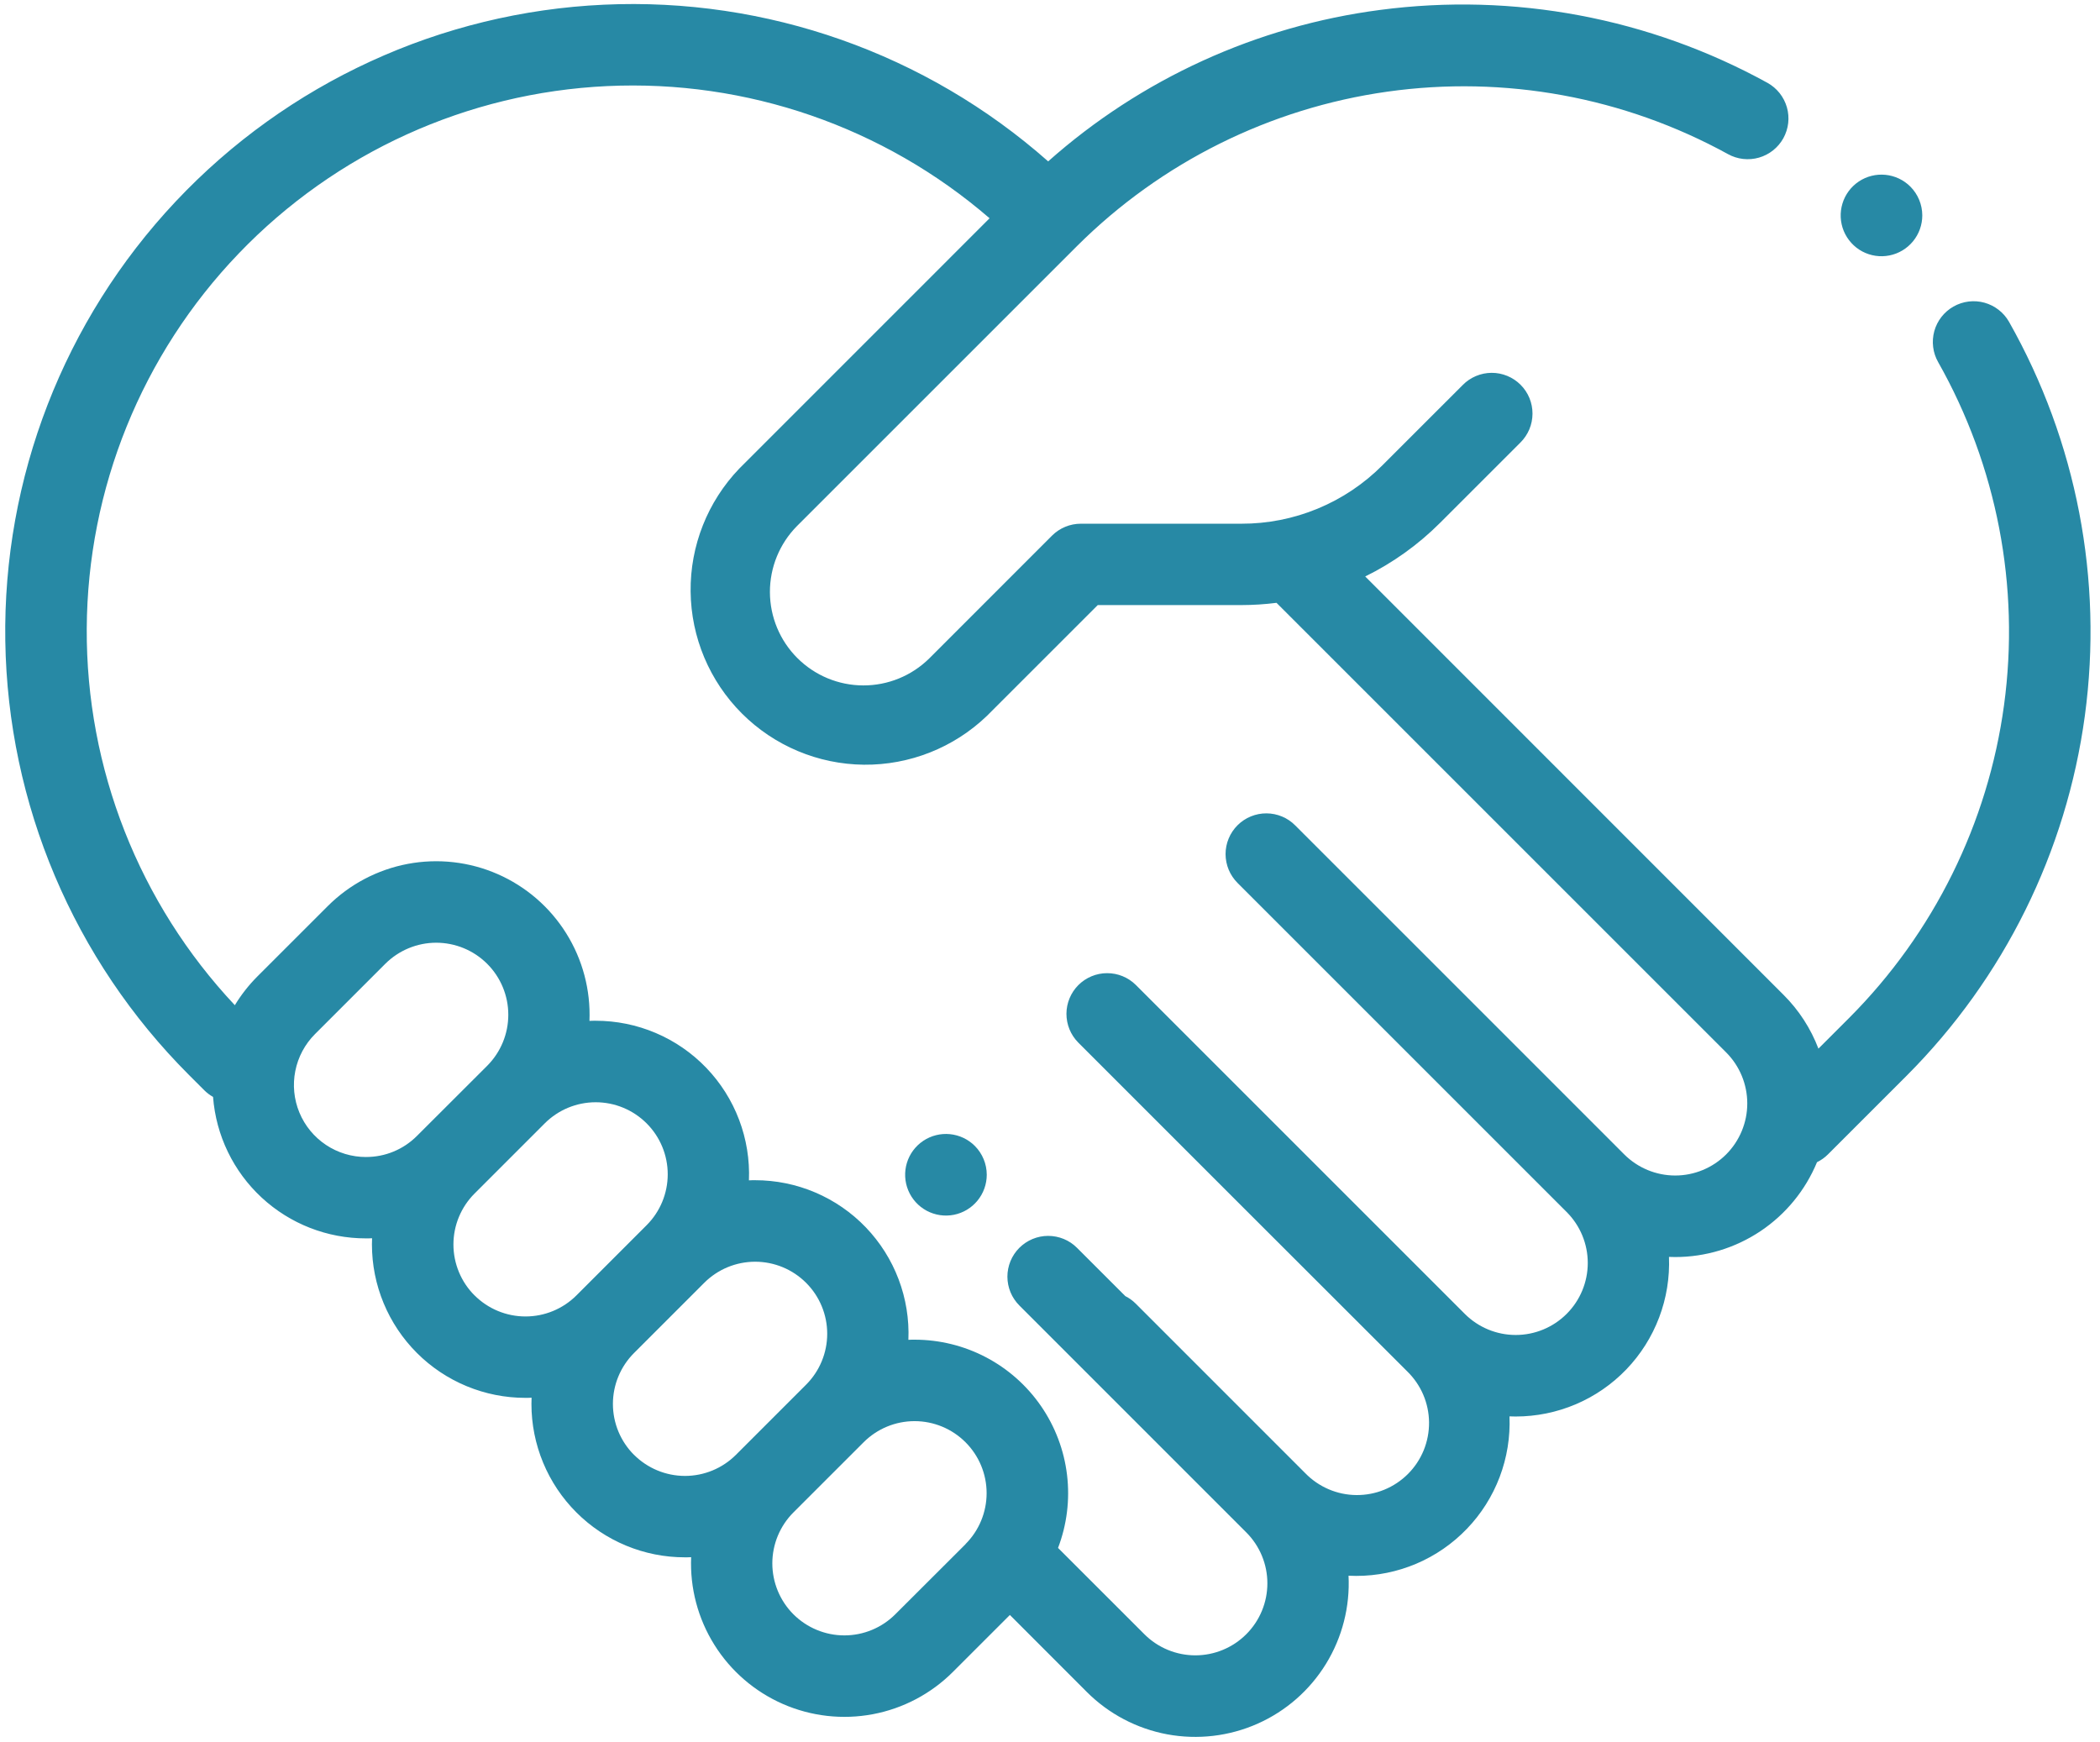 <svg width="88" height="73" viewBox="0 0 88 73" fill="none" xmlns="http://www.w3.org/2000/svg">
<path d="M80.053 7.82C79.773 7.54 79.405 7.366 79.011 7.327C78.618 7.288 78.222 7.386 77.893 7.606C77.564 7.826 77.321 8.153 77.207 8.532C77.092 8.91 77.112 9.317 77.263 9.683C77.415 10.048 77.688 10.35 78.037 10.537C78.386 10.723 78.789 10.783 79.177 10.705C79.565 10.628 79.914 10.418 80.165 10.112C80.416 9.806 80.553 9.423 80.553 9.027C80.552 8.575 80.372 8.141 80.053 7.82Z" fill="#2789A5"/>
<path d="M40.85 48.024C40.57 47.744 40.202 47.57 39.808 47.531C39.414 47.492 39.019 47.591 38.69 47.81C38.361 48.03 38.118 48.357 38.003 48.736C37.889 49.114 37.908 49.521 38.06 49.887C38.211 50.252 38.485 50.554 38.834 50.741C39.183 50.927 39.586 50.987 39.974 50.91C40.362 50.832 40.711 50.623 40.962 50.316C41.213 50.01 41.35 49.627 41.35 49.231C41.349 48.779 41.169 48.345 40.85 48.024Z" fill="#2789A5"/>
<path d="M84.189 13.489C84.078 13.294 83.93 13.122 83.753 12.985C83.576 12.847 83.373 12.745 83.157 12.685C82.941 12.626 82.715 12.609 82.492 12.637C82.27 12.665 82.055 12.736 81.859 12.847C81.665 12.958 81.493 13.106 81.355 13.283C81.217 13.46 81.116 13.662 81.056 13.878C80.997 14.095 80.98 14.32 81.008 14.543C81.035 14.766 81.107 14.981 81.218 15.176C83.682 19.534 84.652 24.579 83.98 29.541C83.308 34.502 81.03 39.107 77.495 42.653L76.201 43.947C75.879 43.102 75.383 42.335 74.743 41.697L57.209 24.159C58.371 23.587 59.431 22.828 60.346 21.912L63.711 18.548C63.871 18.39 63.998 18.201 64.086 17.994C64.173 17.786 64.218 17.564 64.219 17.338C64.22 17.113 64.176 16.89 64.091 16.682C64.005 16.474 63.879 16.284 63.719 16.125C63.56 15.966 63.371 15.84 63.163 15.754C62.954 15.668 62.731 15.624 62.506 15.625C62.281 15.626 62.058 15.671 61.85 15.759C61.643 15.846 61.455 15.973 61.297 16.134L57.932 19.498C57.157 20.277 56.235 20.895 55.22 21.315C54.205 21.736 53.116 21.951 52.017 21.948H45.291C44.839 21.948 44.405 22.128 44.084 22.448L38.938 27.596C38.2 28.323 37.206 28.729 36.171 28.725C35.135 28.722 34.144 28.309 33.412 27.577C32.679 26.845 32.267 25.853 32.263 24.818C32.26 23.782 32.666 22.788 33.392 22.051L45.145 10.299C48.664 6.799 53.223 4.533 58.138 3.841C63.053 3.148 68.06 4.067 72.409 6.458C72.606 6.567 72.821 6.636 73.044 6.661C73.267 6.686 73.492 6.668 73.708 6.606C73.923 6.544 74.124 6.441 74.3 6.301C74.475 6.162 74.622 5.989 74.731 5.793C74.839 5.597 74.908 5.381 74.934 5.158C74.959 4.936 74.941 4.71 74.879 4.495C74.817 4.279 74.713 4.078 74.574 3.902C74.434 3.727 74.262 3.581 74.066 3.472C69.119 0.748 63.431 -0.322 57.833 0.416C52.665 1.091 47.819 3.302 43.923 6.763C38.804 2.237 32.125 -0.118 25.299 0.197C18.474 0.511 12.039 3.471 7.358 8.448C2.677 13.426 0.117 20.03 0.222 26.862C0.326 33.694 3.086 40.217 7.918 45.049L8.561 45.692C8.67 45.801 8.793 45.894 8.928 45.97C9.051 47.584 9.78 49.092 10.968 50.192C12.156 51.291 13.716 51.901 15.335 51.899C15.421 51.899 15.507 51.899 15.592 51.893C15.592 51.979 15.586 52.066 15.586 52.153C15.586 52.997 15.752 53.834 16.076 54.614C16.399 55.394 16.873 56.103 17.47 56.7C18.067 57.298 18.777 57.771 19.557 58.094C20.337 58.417 21.174 58.583 22.018 58.582C22.105 58.582 22.189 58.582 22.276 58.576C22.276 58.662 22.27 58.749 22.27 58.836C22.269 59.68 22.436 60.517 22.759 61.297C23.082 62.077 23.556 62.786 24.153 63.383C24.75 63.981 25.46 64.454 26.24 64.777C27.02 65.1 27.857 65.266 28.701 65.265C28.788 65.265 28.875 65.265 28.962 65.259C28.909 66.552 29.247 67.831 29.933 68.928C30.618 70.026 31.619 70.891 32.805 71.411C33.99 71.93 35.304 72.08 36.576 71.84C37.848 71.6 39.018 70.982 39.932 70.067L42.319 67.681L45.541 70.906C46.459 71.825 47.635 72.445 48.912 72.683C50.19 72.92 51.51 72.765 52.698 72.238C53.885 71.711 54.886 70.836 55.566 69.728C56.246 68.621 56.575 67.334 56.51 66.036C56.617 66.041 56.724 66.044 56.831 66.044C57.698 66.045 58.555 65.871 59.352 65.532C60.149 65.193 60.869 64.696 61.469 64.071C62.07 63.447 62.537 62.707 62.844 61.897C63.151 61.087 63.29 60.223 63.255 59.358C63.34 59.358 63.428 59.364 63.514 59.364C64.381 59.364 65.238 59.189 66.035 58.85C66.832 58.511 67.552 58.013 68.152 57.389C68.752 56.764 69.219 56.024 69.526 55.214C69.833 54.404 69.973 53.54 69.938 52.675C70.023 52.675 70.111 52.681 70.198 52.681C71.47 52.681 72.715 52.303 73.773 51.596C74.831 50.888 75.655 49.882 76.141 48.706C76.311 48.623 76.466 48.513 76.6 48.379L79.91 45.069C83.974 40.994 86.592 35.701 87.365 29.999C88.137 24.296 87.022 18.498 84.189 13.489ZM15.336 48.489C14.739 48.489 14.155 48.312 13.659 47.981C13.162 47.649 12.775 47.178 12.546 46.626C12.318 46.074 12.258 45.467 12.375 44.882C12.491 44.296 12.779 43.758 13.201 43.336L16.142 40.395C16.709 39.828 17.477 39.509 18.278 39.508C19.079 39.508 19.847 39.825 20.414 40.391C20.981 40.957 21.3 41.725 21.3 42.526C21.301 43.327 20.983 44.096 20.418 44.663L17.471 47.606C17.192 47.886 16.859 48.109 16.493 48.26C16.127 48.412 15.734 48.489 15.338 48.488L15.336 48.489ZM19.886 54.289C19.605 54.009 19.383 53.676 19.231 53.31C19.079 52.943 19.001 52.551 19.001 52.154C19.001 51.758 19.079 51.365 19.231 50.999C19.383 50.633 19.605 50.3 19.886 50.02L22.828 47.078C23.394 46.512 24.161 46.194 24.962 46.194C25.763 46.194 26.53 46.512 27.096 47.078C27.663 47.644 27.981 48.412 27.981 49.212C27.981 50.013 27.663 50.781 27.096 51.347L24.155 54.289C23.589 54.854 22.821 55.172 22.02 55.171C21.22 55.171 20.452 54.853 19.886 54.287V54.289ZM26.569 60.972C26.288 60.692 26.066 60.359 25.914 59.993C25.762 59.626 25.684 59.234 25.684 58.837C25.684 58.441 25.762 58.048 25.914 57.682C26.066 57.316 26.288 56.983 26.569 56.703L29.511 53.761C30.077 53.195 30.844 52.877 31.645 52.877C32.446 52.877 33.213 53.195 33.779 53.761C34.346 54.327 34.664 55.095 34.664 55.895C34.664 56.696 34.346 57.464 33.779 58.03L30.837 60.972C30.271 61.537 29.503 61.854 28.703 61.854C27.902 61.853 27.135 61.535 26.569 60.97V60.972ZM40.462 64.713L37.517 67.653C37.237 67.933 36.904 68.156 36.538 68.307C36.172 68.459 35.779 68.537 35.383 68.537C34.987 68.537 34.594 68.459 34.228 68.307C33.862 68.156 33.529 67.933 33.248 67.653C32.968 67.373 32.746 67.04 32.594 66.674C32.443 66.307 32.364 65.915 32.364 65.518C32.364 65.122 32.443 64.729 32.594 64.363C32.746 63.997 32.968 63.664 33.248 63.384L36.191 60.442C36.757 59.876 37.524 59.558 38.325 59.558C39.126 59.558 39.893 59.876 40.459 60.442C41.026 61.008 41.344 61.776 41.344 62.576C41.344 63.377 41.026 64.145 40.459 64.711L40.462 64.713ZM72.334 48.38C72.053 48.66 71.721 48.883 71.354 49.034C70.988 49.186 70.596 49.264 70.199 49.264C69.803 49.264 69.41 49.186 69.044 49.034C68.678 48.883 68.345 48.66 68.064 48.38L60.965 41.28L54.282 34.598C54.125 34.437 53.937 34.309 53.73 34.222C53.522 34.134 53.3 34.088 53.074 34.087C52.849 34.085 52.626 34.129 52.418 34.214C52.209 34.299 52.02 34.425 51.86 34.584C51.701 34.742 51.574 34.931 51.488 35.139C51.401 35.347 51.357 35.57 51.357 35.795C51.358 36.02 51.402 36.243 51.489 36.451C51.576 36.659 51.703 36.847 51.862 37.006L65.65 50.794C66.217 51.36 66.535 52.128 66.535 52.928C66.535 53.729 66.217 54.497 65.65 55.063C65.084 55.629 64.317 55.947 63.516 55.947C62.715 55.947 61.948 55.629 61.382 55.063L47.594 41.275C47.274 40.959 46.841 40.782 46.39 40.784C45.94 40.785 45.508 40.965 45.189 41.283C44.871 41.602 44.691 42.034 44.689 42.484C44.688 42.935 44.864 43.368 45.181 43.689L51.861 50.37L58.967 57.47C59.254 57.749 59.483 58.082 59.641 58.45C59.798 58.818 59.881 59.214 59.884 59.614C59.887 60.014 59.81 60.411 59.659 60.782C59.507 61.152 59.283 61.489 59 61.772C58.717 62.055 58.38 62.279 58.01 62.431C57.639 62.583 57.242 62.659 56.842 62.656C56.441 62.653 56.046 62.571 55.678 62.413C55.309 62.255 54.976 62.026 54.697 61.739L47.593 54.634C47.465 54.506 47.318 54.4 47.157 54.319L45.13 52.293C44.972 52.134 44.783 52.009 44.576 51.923C44.368 51.838 44.146 51.794 43.922 51.794C43.697 51.794 43.475 51.839 43.268 51.925C43.061 52.011 42.873 52.138 42.714 52.296C42.556 52.455 42.43 52.644 42.344 52.851C42.259 53.059 42.215 53.281 42.215 53.505C42.216 53.73 42.26 53.952 42.346 54.159C42.432 54.366 42.559 54.554 42.718 54.713L52.224 64.22C52.505 64.5 52.727 64.833 52.879 65.199C53.031 65.565 53.109 65.958 53.109 66.354C53.109 66.751 53.031 67.143 52.879 67.51C52.727 67.876 52.505 68.209 52.224 68.489C51.944 68.769 51.611 68.992 51.245 69.143C50.879 69.295 50.486 69.373 50.09 69.373C49.694 69.373 49.301 69.295 48.935 69.143C48.569 68.992 48.236 68.769 47.956 68.489L44.337 64.871C44.709 63.897 44.838 62.847 44.714 61.812C44.59 60.776 44.216 59.787 43.625 58.928C43.033 58.069 42.242 57.367 41.319 56.882C40.396 56.397 39.369 56.144 38.327 56.144C38.239 56.144 38.154 56.144 38.066 56.15C38.102 55.284 37.962 54.421 37.655 53.611C37.348 52.8 36.881 52.061 36.281 51.436C35.681 50.811 34.961 50.314 34.164 49.975C33.367 49.635 32.51 49.461 31.643 49.461C31.556 49.461 31.471 49.461 31.384 49.467C31.419 48.601 31.279 47.738 30.972 46.928C30.665 46.117 30.198 45.378 29.598 44.753C28.998 44.128 28.278 43.631 27.481 43.292C26.684 42.952 25.827 42.778 24.96 42.778C24.873 42.778 24.788 42.778 24.701 42.784C24.753 41.491 24.414 40.212 23.728 39.115C23.042 38.017 22.041 37.153 20.856 36.633C19.671 36.114 18.356 35.965 17.084 36.205C15.813 36.445 14.643 37.063 13.729 37.979L10.787 40.92C10.425 41.283 10.107 41.688 9.841 42.127C5.827 37.855 3.605 32.206 3.635 26.344C3.665 20.483 5.943 14.856 10.001 10.626C14.058 6.395 19.584 3.883 25.439 3.608C31.294 3.333 37.032 5.315 41.468 9.147L30.98 19.637C29.652 21.022 28.919 22.872 28.94 24.791C28.96 26.71 29.732 28.544 31.089 29.901C32.446 31.257 34.28 32.028 36.199 32.048C38.118 32.067 39.968 31.334 41.352 30.006L46.001 25.358H52.017C52.51 25.357 53.003 25.326 53.492 25.264L72.335 44.106C72.901 44.673 73.219 45.442 73.219 46.243C73.219 47.044 72.9 47.813 72.334 48.38Z" fill="#2789A5"/>
</svg>
